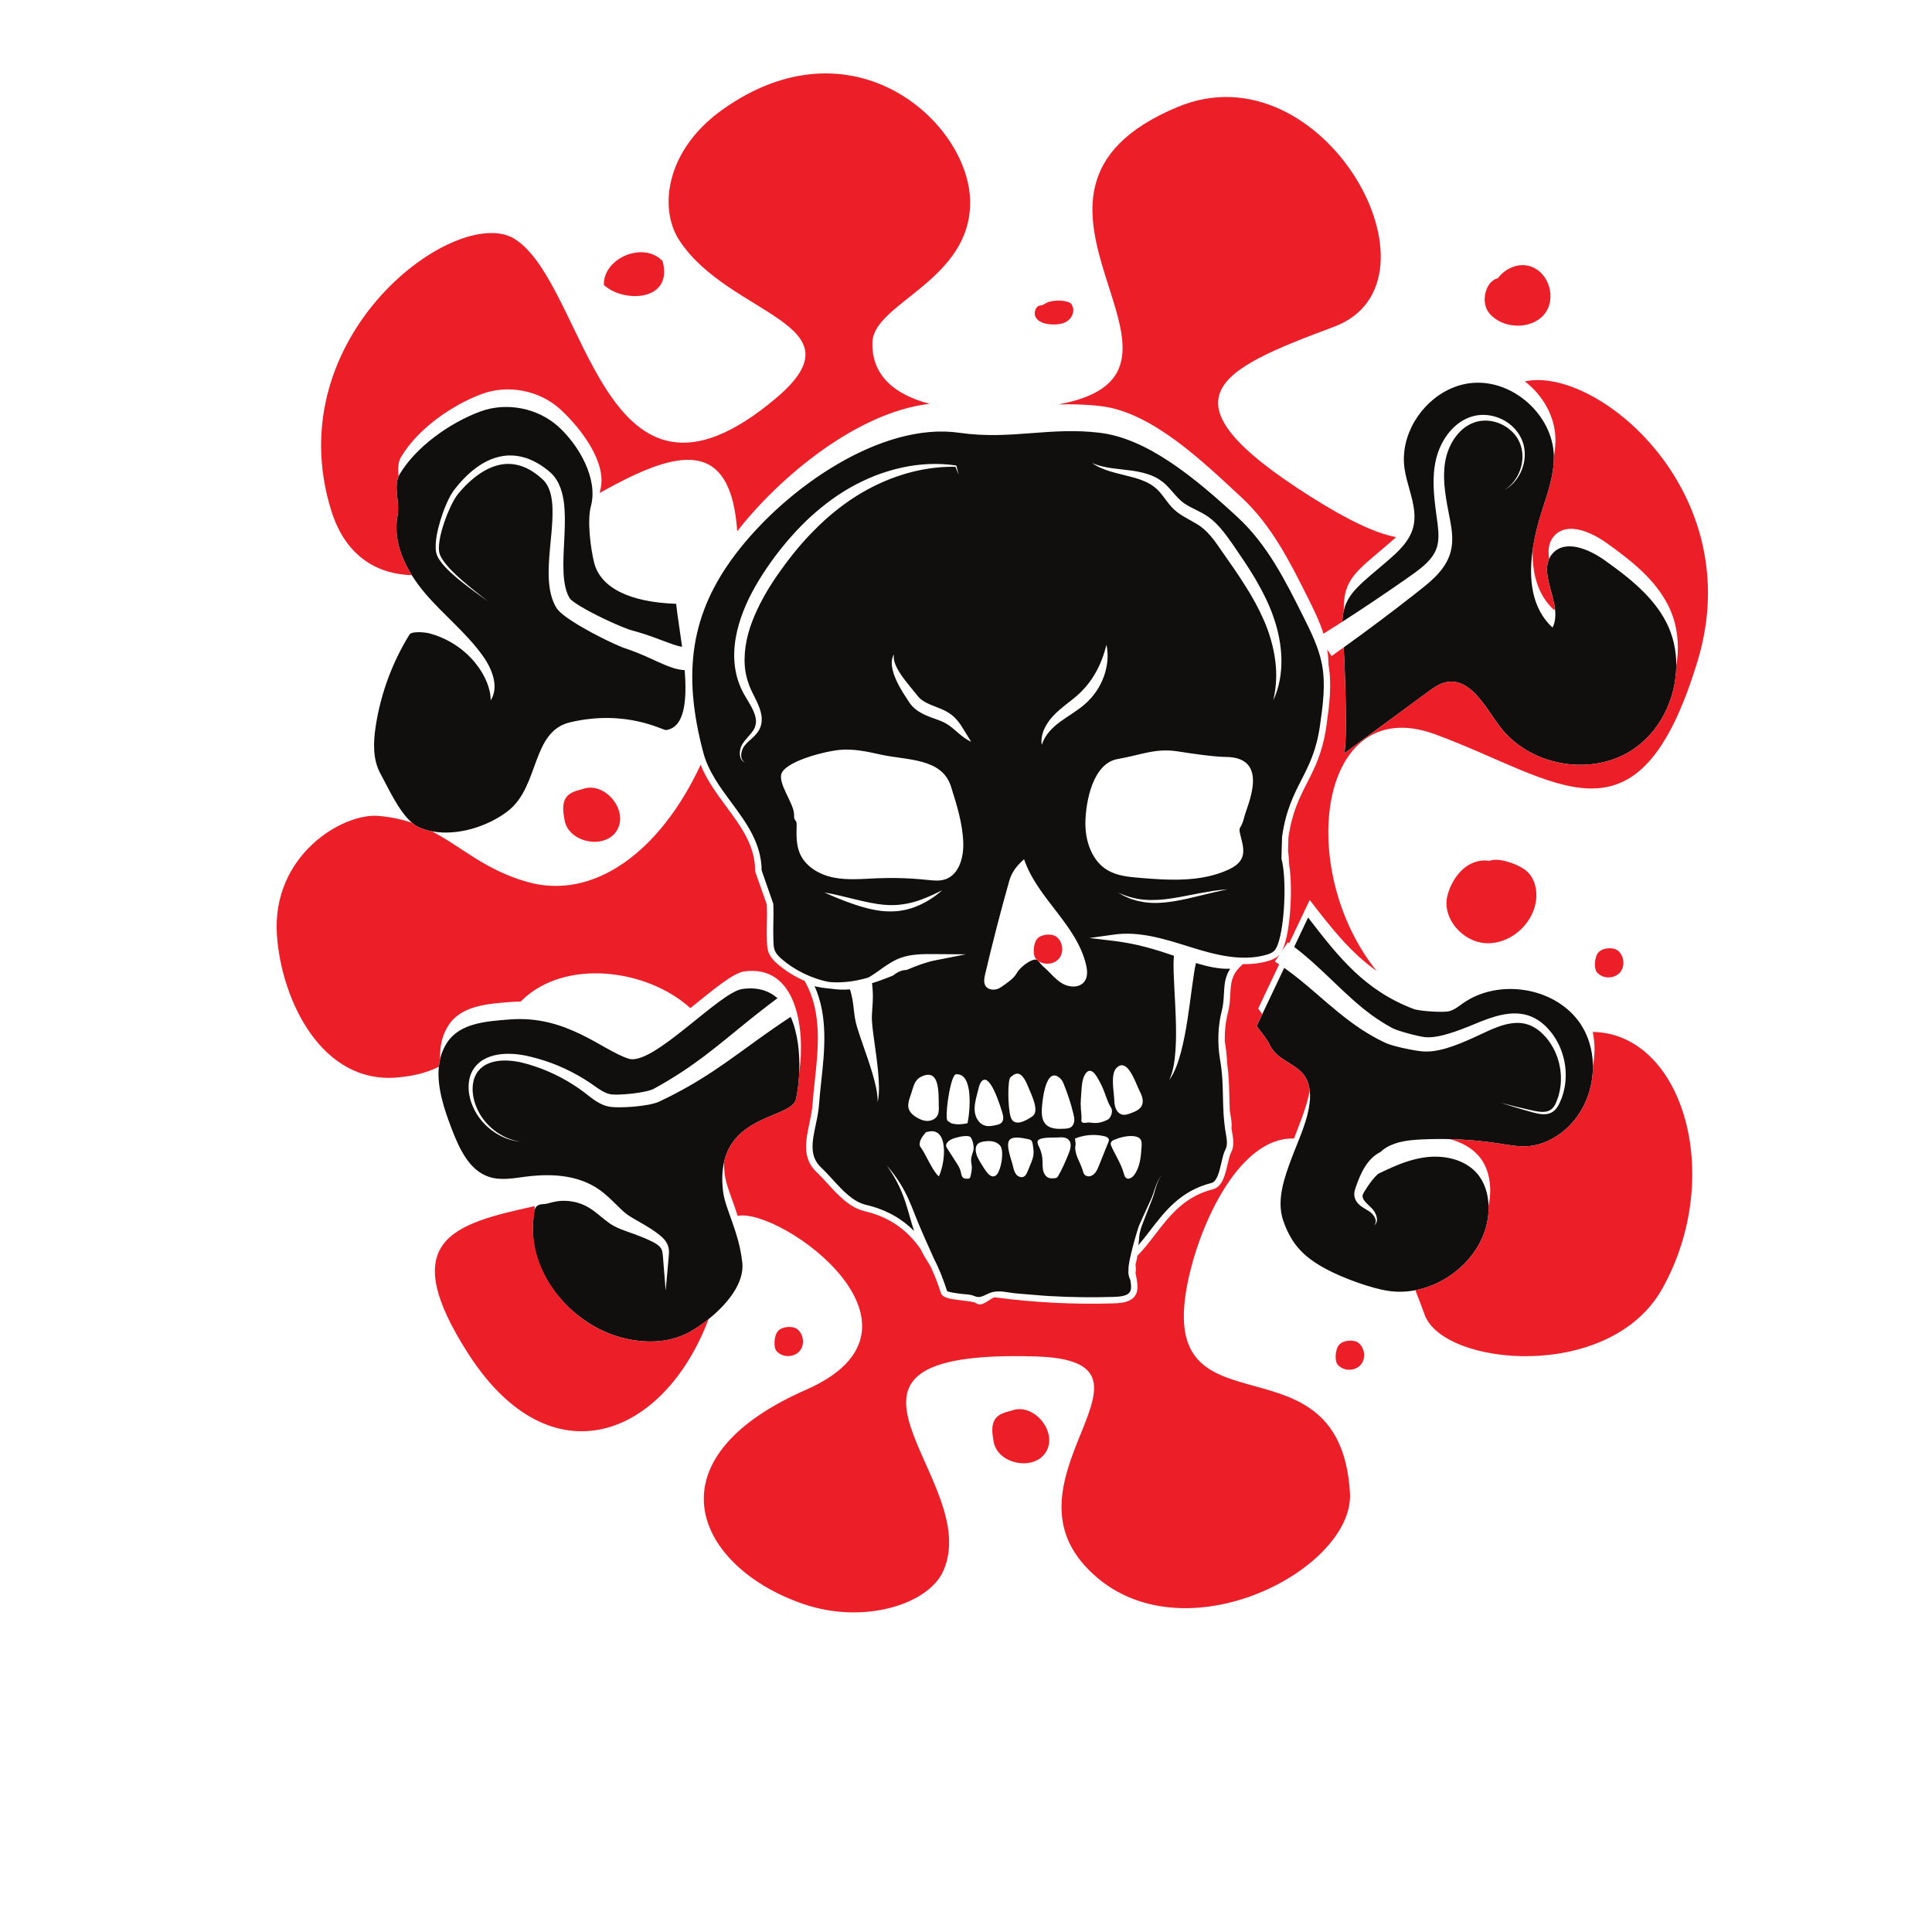 <?xml version="1.0" encoding="UTF-8"?>
<svg version="1.1" viewBox="0 0 800 800" xmlns="http://www.w3.org/2000/svg">
<defs>
<clipPath id="a">
<path d="m0 600h600v-600h-600z"/>
</clipPath>
</defs>
<g transform="matrix(1.333 0 0 -1.333 0 800)">
<g clip-path="url(#a)">
<g transform="translate(134.14 341.92)">
<path d="m0 0c-1.396 0.272-2.747 0.668-4.01 1.239-0.731 0.331-1.437 0.815-2.122 1.394-4.173 3.523-7.49 11.031-9.845 15.315-2.408 4.384-2.213 9.71-1.459 14.656 2e-3 0.012 3e-3 0.025 5e-3 0.039 1.546 10.086 5.149 19.851 10.526 28.524 0.62 1 4.711 0.699 6.051 0.341 12.449-3.317 19.229-14.014 19.135-20.836 1.24 1.92 1.429 4.141 1 6.371-0.497 2.584-1.827 5.182-3.362 7.34-5.137 7.224-12.248 12.794-18 19.539-1.491 1.75-2.895 3.639-4.133 5.624-3.536 5.672-5.686 12.157-4.422 18.6 0.086 0.434 0.13 0.881 0.153 1.337 0.02 0.388 0.024 0.781 0.011 1.179-0.102 3.261-1.089 6.834 0.137 9.603 0.091 0.206 0.19 0.408 0.308 0.606 5.128 8.611 15.654 16.027 25.049 19.518 8.14 3.023 17.894 1.134 24.317-4.706 6.423-5.843 12.335-16.219 10.096-24.608-1.22-4.572-0.156-12.892 0.955-17.493 1.943-8.045 11.277-12.436 25.512-12.917 0.196-1.975 0.559-4.451 0.963-7.187 0.287-1.95 0.594-4.029 0.878-6.163-0.176 0.025-0.357 0.054-0.546 0.091-0.638 0.151-1.311 0.326-2.034 0.573-1.432 0.472-2.956 1.066-4.514 1.649-1.561 0.587-3.165 1.169-4.799 1.696-0.814 0.269-1.645 0.512-2.475 0.753l-1.254 0.338c-0.345 0.095-0.594 0.171-0.969 0.306-2.852 1.042-5.867 2.423-8.74 3.817-2.86 1.416-5.787 2.934-8.2 4.623-0.292 0.209-0.563 0.419-0.802 0.618-0.211 0.179-0.443 0.423-0.443 0.423 0-0.018-0.047 0.056-0.089 0.127l-0.125 0.198-0.234 0.417c-0.146 0.289-0.287 0.586-0.411 0.899-0.503 1.25-0.812 2.685-0.996 4.181-0.363 3.007-0.264 6.231-0.122 9.482 0.144 3.262 0.375 6.58 0.335 9.984-0.074 3.383-0.285 6.958-1.878 10.4-0.405 0.848-0.907 1.673-1.517 2.425-0.594 0.751-1.379 1.434-2.035 1.935-1.364 1.082-2.84 2.061-4.447 2.829-3.188 1.553-7.012 2.142-10.495 1.276-3.501-0.799-6.519-2.723-9.069-4.953-1.281-1.122-2.452-2.347-3.546-3.627-0.549-0.644-1.064-1.292-1.58-1.976-0.535-0.731-0.952-1.475-1.342-2.23-1.514-3.025-2.611-6.175-3.42-9.42-0.392-1.624-0.703-3.274-0.792-4.973-0.038-0.848-0.029-1.712 0.15-2.585 0.188-0.9 0.627-1.683 1.097-2.383 0.962-1.408 2.127-2.606 3.335-3.743 1.211-1.133 2.481-2.191 3.775-3.214 2.585-2.051 5.287-3.934 7.939-5.881-2.567 2.061-5.187 4.057-7.67 6.208-1.243 1.071-2.457 2.175-3.601 3.341-1.139 1.166-2.227 2.395-3.066 3.748-0.416 0.679-0.757 1.381-0.878 2.105-0.125 0.747-0.108 1.543-0.041 2.333 0.144 1.587 0.503 3.174 0.944 4.731 0.898 3.107 2.104 6.168 3.645 8.974 0.391 0.691 0.813 1.369 1.273 1.948 0.502 0.61 1.041 1.225 1.588 1.81 1.099 1.172 2.262 2.281 3.503 3.27 2.472 1.976 5.284 3.546 8.263 4.076 2.971 0.583 6.008-0.036 8.663-1.468 1.333-0.714 2.58-1.621 3.745-2.637 0.624-0.531 1.067-0.96 1.475-1.519 0.4-0.546 0.735-1.151 1.009-1.802 1.092-2.622 1.219-5.807 1.124-8.963-0.106-3.178-0.476-6.421-0.776-9.725-0.291-3.307-0.574-6.685-0.316-10.237 0.138-1.775 0.421-3.606 1.057-5.449 0.159-0.46 0.347-0.918 0.552-1.371l0.338-0.678 0.186-0.333c0.061-0.107 0.115-0.211 0.242-0.393 0.463-0.676 0.839-1.006 1.228-1.384 0.378-0.346 0.749-0.651 1.115-0.935 2.911-2.19 5.81-3.791 8.781-5.413 2.993-1.584 5.913-3.07 9.197-4.414 0.392-0.162 0.925-0.344 1.367-0.488l1.106-0.383c0.735-0.268 1.468-0.537 2.199-0.835 1.463-0.584 2.916-1.224 4.394-1.899 1.483-0.67 2.982-1.381 4.636-2.056 1.606-0.63 3.357-1.327 5.757-1.474 0.745-9.321 0.064-17.823-5.789-18.605-1.016-0.136-12.242 6.5-29.75 2.416-12.168-2.838-9.475-19.871-19.331-27.55-6.19-4.821-15.768-7.85-23.669-6.319m356.17-58.923c3-4.035 4.453-8.955 4.507-13.929 0.088-8.083-3.523-16.315-10.261-21.139-2.737-1.96-5.922-3.403-9.287-3.767-3.155-0.341-6.317 0.27-9.446 0.755-5.123 0.795-10.301 1.253-15.492 1.381-2.928 0.071-5.859 0.04-8.785-0.101-3.746-0.181-7.631-0.583-10.852-2.475-0.675-0.398-1.308-0.882-1.884-1.425-0.731-0.367-1.405-0.808-1.991-1.298-1.134-0.941-1.996-2.02-2.701-3.106-1.398-2.193-2.226-4.41-3.002-6.618-0.199-0.588-0.437-1.308-0.431-2.159 5e-3 -0.839 0.302-1.658 0.732-2.261 0.871-1.217 1.959-1.8 2.93-2.401 0.502-0.304 0.974-0.551 1.359-0.863 0.402-0.322 0.766-0.713 1.059-1.148 0.293-0.436 0.519-0.925 0.586-1.448 0.062-0.518-0.104-1.076-0.506-1.487 0.48 0.305 0.82 0.87 0.881 1.483 0.058 0.612-0.075 1.227-0.293 1.794-0.223 0.569-0.534 1.103-0.92 1.591-0.192 0.238-0.42 0.482-0.639 0.688l-0.627 0.589c-0.809 0.76-1.6 1.557-1.875 2.315-0.27 0.774-0.072 1.154 0.469 2.053 1.158 1.867 2.4 3.71 3.805 5.076 0.15 0.149 0.302 0.287 0.455 0.421 1.142 0.562 2.296 1.11 3.459 1.634 0.111 5e-3 0.222 0.014 0.332 8e-3l-0.022 0.135c3.445 1.536 6.988 2.813 10.719 3.331 5.846 0.813 12.334-0.558 16.164-4.905 2.441-2.77 3.521-6.431 3.643-10.127 0.033-1.072-2e-3 -2.148-0.122-3.205-1.287-11.333-11.283-20.853-22.607-23.03-2.746-0.528-5.568-0.63-8.365-0.215-5.555 0.824-14.166 4.037-19.092 6.645-7.047 3.731-10.93 7.628-13.545 15.028-1.178 3.335-1.051 6.845-0.344 10.298 0.668 3.255 1.85 6.458 2.959 9.415 2.178 5.8 5.18 11.848 5.637 18.115 0.064 0.882 0.043 1.779-0.061 2.663-0.21 1.808-0.793 3.559-1.892 4.996-1.541 2.012-3.885 3.203-6.018 4.572-1.763 1.132-3.47 2.516-4.388 4.445-1.073 2.255-2.729 4.066-4.207 6.098l1.761 3.713 6.815 14.365c3.506-2.491 6.873-5.308 10.263-8.252 4.311-3.731 8.77-7.604 13.756-10.898 1.268-0.799 2.528-1.602 3.85-2.318 0.646-0.379 1.314-0.724 1.992-1.052l1.008-0.502 0.508-0.251 0.656-0.278c1.598-0.59 2.994-0.919 4.457-1.268 1.447-0.332 2.889-0.62 4.369-0.862 0.748-0.118 1.483-0.228 2.336-0.294 0.863-0.053 1.709-0.034 2.52 0.046 1.621 0.163 3.132 0.517 4.593 0.94 2.916 0.853 5.621 2.012 8.27 3.203l3.908 1.81c1.262 0.594 2.529 1.146 3.809 1.613 2.549 0.927 5.177 1.518 7.679 1.157 2.496-0.34 4.813-1.71 6.66-3.675 0.944-0.954 1.77-2.036 2.463-3.202 0.721-1.152 1.282-2.406 1.737-3.696 0.908-2.585 1.265-5.375 1.068-8.134-0.111-1.38-0.381-2.743-0.768-4.077-0.451-1.302-0.898-2.68-1.792-3.609-0.87-0.956-2.266-1.239-3.635-1.129-1.379 0.096-2.776 0.471-4.174 0.771-2.789 0.63-5.566 1.325-8.33 2.08 2.719-0.901 5.459-1.743 8.219-2.524 1.381-0.372 2.744-0.825 4.22-1.011 0.735-0.089 1.5-0.098 2.262 0.067 0.758 0.168 1.508 0.539 2.08 1.092 1.166 1.117 1.676 2.546 2.236 3.895 0.487 1.392 0.852 2.832 1.049 4.302 0.369 2.937 0.151 5.961-0.689 8.831-0.418 1.432-0.961 2.84-1.69 4.16-0.701 1.333-1.558 2.593-2.566 3.732-0.979 1.16-2.131 2.209-3.449 3.076-1.322 0.859-2.832 1.494-4.406 1.818-3.178 0.653-6.354 0.089-9.215-0.753-1.442-0.429-2.836-0.939-4.2-1.482l-3.966-1.62c-2.621-1.042-5.25-2.016-7.868-2.65-1.302-0.316-2.605-0.55-3.839-0.613-0.62-0.033-1.207-0.015-1.77 0.045-0.572 0.076-1.25 0.208-1.91 0.348-1.334 0.29-2.686 0.634-4.012 1.011-1.305 0.379-2.678 0.803-3.744 1.267l-0.324 0.159-0.443 0.249-0.889 0.502c-0.598 0.325-1.186 0.668-1.756 1.044-1.164 0.705-2.279 1.502-3.399 2.287-8.261 6.026-15.121 14.369-24.048 21.149l4.332 9.133c9.691-12.617 17.716-22.681 32.791-28.415 1.779-0.677 9.039-1.14 10.908-0.72 1.654 0.372 3 1.508 4.381 2.481 10.945 7.715 28.015 5.107 35.885-5.483m-305.98-58.556-0.053 0.079c-0.013 0.02 4e-3 -2e-3 4e-3 -2e-3l0.025-0.031 0.391-0.463-0.011 9e-3 -0.111 0.112c-0.089 0.09-0.172 0.191-0.245 0.296m-7.235 3.112 0.068-0.025c-0.045 0.015-0.102 0.037-0.068 0.025m68.52 56.724c2.217-4.995 2.896-11.387 2.66-17.224-0.121-2.996-0.482-5.847-1.001-8.284-1.218-5.718-19.142-4.804-22.399-19.747-0.559-2.568-0.698-5.589-0.232-9.206 0.668-5.195 4.789-12.182 5.865-21.336 0.027-0.23 0.061-0.454 0.084-0.686 0.62-6.25-4.708-12.783-10.468-17.4-1.888-1.515-3.822-2.823-5.608-3.847-7.235-4.147-16.365-3.82-24.226-1.036-13.773 4.88-25.916 19.456-24.68 34.656 0.116 1.423-0.023 3.236 0.6 4.539 0.846 1.768 2.437 1.18 3.959 1.609 1.412 0.396 2.772 0.739 4.247 0.806 2.889 0.132 5.823-0.544 8.326-2.004 2.353-1.371 4.277-3.329 6.49-4.895 2.371-1.678 5.132-2.437 7.825-3.45 1.25-0.465 2.475-0.927 3.66-1.432 1.151-0.516 2.368-1.076 3.306-1.707 0.468-0.319 0.868-0.67 1.158-1.06 0.289-0.382 0.472-0.827 0.582-1.409 0.111-0.568 0.151-1.231 0.207-1.906l0.161-2.009 0.646-8.034 0.717 8.028 0.179 2.007c0.055 0.663 0.137 1.341 0.125 2.107-4e-3 0.749-0.16 1.632-0.551 2.407-0.38 0.772-0.914 1.412-1.467 1.953-2.237 2.035-4.63 3.374-6.981 4.752-2.018 1.171-3.839 2.091-5.53 3.703-1.856 1.77-3.635 3.622-5.604 5.27-6.817 5.708-15.864 6.288-24.374 5.186-3.805-0.493-7.76-1.257-11.405-0.055-6.176 2.037-9.224 8.805-11.566 14.873-2.359 6.116-4.638 13.036-4.011 19.317 0.083 0.831 0.219 1.65 0.411 2.456 0.42 1.762 1.102 3.459 2.144 5.046 4.024 6.126 12.182 6.63 19.488 7.205 17.791 1.399 28.8-9.683 36.961-12.198 7.507-2.314 28.126 20.648 35.279 21.659 4.701 0.664 8.262-0.526 10.922-2.853-4.318-3.213-8.515-6.564-12.609-9.925-4.569-3.733-9.06-7.421-13.794-10.734-2.357-1.674-4.777-3.249-7.254-4.741-1.235-0.751-2.485-1.48-3.756-2.176l-0.947-0.532-0.237-0.133-0.154-0.066c-0.099-0.046-0.196-0.097-0.348-0.143-0.522-0.202-1.202-0.362-1.85-0.517-2.685-0.568-5.597-0.894-8.376-0.983-0.694-0.024-1.38-0.01-1.982 0.034-0.566 0.041-1.079 0.158-1.639 0.36-1.108 0.396-2.242 1.13-3.42 1.952-4.854 3.532-10.356 6.368-16.084 8.218-1.437 0.46-2.889 0.868-4.354 1.217-1.449 0.357-2.991 0.644-4.513 0.781-3.041 0.262-6.252 0.104-9.174-1.256-1.443-0.681-2.764-1.716-3.703-3.034-0.951-1.309-1.494-2.873-1.68-4.421-0.363-3.122 0.455-6.191 1.862-8.853 2.834-5.338 8.335-9.097 14.22-9.668-5.849 0.867-10.994 4.864-13.424 10.068-1.212 2.584-1.804 5.518-1.337 8.257 0.236 1.362 0.765 2.641 1.603 3.679 0.832 1.046 1.943 1.832 3.187 2.346 2.51 1.027 5.414 1.058 8.188 0.671 2.773-0.401 5.546-1.32 8.24-2.309 5.39-2.057 10.357-4.932 14.857-8.564 1.192-0.914 2.489-1.899 4.126-2.598 0.807-0.341 1.73-0.618 2.631-0.71 0.864-0.092 1.653-0.123 2.431-0.123 3.109 0.012 6.086 0.249 9.184 0.801 0.788 0.164 1.554 0.31 2.421 0.604 0.201 0.057 0.441 0.155 0.68 0.257l0.353 0.151 0.253 0.123 1.01 0.493c1.353 0.643 2.69 1.322 4.017 2.025 2.656 1.398 5.27 2.893 7.815 4.485 5.116 3.158 9.956 6.687 14.72 10.139 4.293 3.125 8.571 6.153 12.938 9.024m275.09 109.08c-0.068-10.465-5.299-21.019-14.264-26.55-12.916-7.971-31.677-4.348-40.697 7.857-4.521 6.115-9.107 15.104-16.555 13.56-2.115-0.439-3.927-1.751-5.669-3.032-8.715-6.403-17.43-12.807-26.145-19.212 0.363 0.268 0.561 2.434 0.647 5.554 2e-3 0.05 2e-3 0.099 3e-3 0.149 0.215 8.169-0.314 22.682-0.64 27.344 7.478 5.369 14.844 10.882 22.074 16.559 2.08 1.647 4.291 3.304 6.359 5.372 2.043 2.042 3.981 4.64 4.803 7.775 0.817 3.132 0.463 6.159 2e-3 8.864-0.49 2.712-1.043 5.259-1.441 7.848-0.403 2.576-0.674 5.141-0.604 7.675 0.069 2.539 0.457 5.016 1.377 7.338 0.916 2.312 2.285 4.464 4.113 6.116 1.813 1.659 4.145 2.739 6.596 2.892 4.912 0.358 10.209-2.816 11.748-7.759 1.565-4.904-0.512-10.908-5.072-13.76 4.711 2.592 7.316 8.596 5.939 14.006-0.683 2.709-2.441 5.105-4.715 6.742-2.275 1.652-5.085 2.594-7.966 2.573-2.897-0.015-5.756-1.153-7.983-2.972-2.248-1.814-3.951-4.196-5.146-6.776-1.201-2.593-1.813-5.442-2.039-8.226-0.237-2.802-0.092-5.584 0.175-8.303 0.264-2.708 0.692-5.412 1.006-7.979 0.303-2.548 0.36-4.99-0.316-7.026-0.66-2.031-2.094-3.832-3.898-5.445-1.805-1.619-3.958-3.068-6.153-4.613-6.351-4.43-12.785-8.74-19.285-12.933 0.063 1.295 0.221 2.448 0.475 3.506 1.371 5.68 5.574 8.545 13.246 15.129 3.441 2.956 7.058 6.176 8.261 10.55 0.461 1.679 0.524 3.367 0.366 5.063-0.412 4.393-2.352 8.836-3.012 13.3-0.377 2.555-0.244 5.128 0.303 7.618 2.142 9.744 10.73 18.179 20.808 19.029 12.653 1.066 25.002-10.044 25.274-22.739 2e-3 -0.075-6e-3 -0.15-6e-3 -0.224 0.066-5.587-1.828-10.996-3.553-16.318-1.269-3.916-2.377-8.148-2.998-12.383-1.34-9.148-0.398-18.313 6.143-24.339 0.923 1.842 1.013 3.876 0.734 5.978-0.705 5.33-3.787 11.11-1.773 15.433 0.261 0.563 0.603 1.103 1.056 1.613 4.006 4.512 11.381 1.318 16.291-2.186 7.446-5.313 14.957-11.162 19.094-19.319 2.1-4.141 3.068-8.737 3.037-13.349m-183.55-48.758c0.108 6.801 2.391 18.469 10.069 19.77 7.01 1.188 11.699 3.488 18.717 2.35 3.527-0.572 11.197-1.694 14.771-1.711 13.984-0.062 6.697-15.053 5.826-18.562-1.261-5.071-2.193-2.065-0.885-7.127 0.489-1.888 0.889-3.955 0.096-5.739-0.787-1.77-2.578-2.863-4.344-3.66-8.49-3.832-18.236-3.245-27.519-2.46-3.381 0.286-6.889 0.628-9.813 2.35-4.916 2.894-7.007 9.084-6.918 14.789m3.385-78.672c0.94-1.463 1.733-3.02 2.363-4.639 0.692-1.773 1.2-3.642 2.233-5.241 0.76-1.178-0.217-3.267-0.924-3.635-1.912-0.995-3.434-1.333-5.563-0.983-1.035 0.171-2.382-0.56-2.732 0.43-0.129 0.372 0 0 0.014 0.393 0.049 1.368-0.086 2.243-0.192 3.606-0.062 0.831-0.066 2.121 0.01 2.95 0.219 2.363 0.154 4.99 0.906 6.8 1.026 2.47 2.508 2.465 3.885 0.319m6.209 2.403c0.324 0.344 0.639 0.582 0.947 0.73 0.559 0.268 1.092 0.23 1.594-0.014 2.147-1.042 3.746-5.915 4.559-7.496 0.775-1.512 1.562-3.307 0.824-4.837-0.609-1.26-2.037-1.858-3.346-2.352-0.908-0.341-1.89-0.687-2.826-0.43-0.912 0.251-1.596 1.051-1.941 1.932-0.346 0.881-0.405 1.846-0.446 2.792-0.099 2.365-1.197 7.721 0.635 9.675m7.861-24.338c-0.199-3.099-0.47-6.401-2.316-8.857-0.594-0.792-1.678-1.501-2.474-0.929-0.446 0.32-0.594 0.917-0.743 1.455-0.826 2.978-2.588 5.573-3.84 8.39-0.117 0.266-0.234 0.546-0.22 0.837 0.019 0.487 0.4 0.894 0.838 1.083 1.869 0.804 4.031 1.399 6.086 1.258 0.888-0.062 1.867-0.304 2.355-1.072 0.395-0.622 0.361-1.423 0.314-2.165m-10.308 1.391c-0.982-2.445-1.965-4.891-2.947-7.336-0.331-0.822-0.67-1.661-1.248-2.323-0.577-0.662-1.446-1.124-2.295-0.967-0.348 0.064-0.68 0.233-0.918 0.501-0.336 0.378-0.453 0.902-0.598 1.392-0.397 1.346-1.082 2.581-1.604 3.881-0.521 1.3-0.882 2.737-0.585 4.11 0.042 0.195-0.139 1.505-0.194 1.819 2.895 1.194 6.149 1.447 9.186 0.716 0.611-0.148 1.336-0.481 1.365-1.126 0.012-0.231-0.076-0.453-0.162-0.667m-10.606 6.55c-0.068-0.765-0.412-1.542-1.06-1.958-0.555-0.356-1.244-0.407-1.902-0.447-2.09-0.129-4.479-0.148-5.909 1.369-1.201 1.273-1.293 3.204-1.189 4.944 0.103 1.788 1.105 13.75 5.81 9.204 0.483-0.465 0.756-1.097 1.006-1.715 1.209-2.964 2.2-6.015 2.959-9.123 0.182-0.747 0.354-1.51 0.285-2.274m-1.763-10.204c-0.953-2.331-1.951-4.652-3.199-6.829-0.114-0.196-0.233-0.395-0.411-0.529-0.259-0.195-0.599-0.221-0.92-0.241-0.548-0.032-1.115-0.063-1.632 0.125-0.967 0.349-1.557 1.384-1.768 2.415-0.207 1.032-0.119 2.1-0.182 3.151-0.066 1.14-0.326 2.241-0.718 3.306-0.229 0.627-1.039 1.841-0.768 2.55 0.525 1.378 4.953 1.011 6.246 1.121 1.225 0.104 2.649 0.133 3.459-0.821 0.957-1.128 0.455-2.868-0.107-4.248m-11.285 11.616c-2.254-1.576-5.858-3.378-6.758 0-0.901 3.379-0.901 11.487 0 12.163 0.9 0.676 2.908 3.077 5.18-2.252 1.701-3.985 3.829-8.334 1.578-9.911m0.363-11.962c-0.127-1.03-0.526-2.001-0.92-2.957-0.291-0.704-0.582-1.408-0.871-2.112-0.268-0.647-0.578-1.343-1.184-1.668-0.802-0.431-1.836-2e-3 -2.408 0.721-0.568 0.725-0.785 1.668-0.988 2.577-0.406 1.839-2.254 6.279-1.156 7.948 0.996 1.516 4.425 0.678 5.849 0.397 0.359-0.071 0.737-0.165 1-0.426 0.307-0.306 0.393-0.772 0.463-1.207 0.174-1.083 0.35-2.184 0.215-3.273m-9.902 10.021c-0.444-0.457-1.102-0.616-1.725-0.753-1.106-0.243-2.264-0.48-3.356-0.187-1.796 0.482-2.958 2.326-3.216 4.167-0.258 1.842 0.205 3.699 0.666 5.501 0.162 0.635 0.324 1.27 0.486 1.905 0.189 0.739 0.389 1.502 0.863 2.1 2.615 3.303 5.891-7.664 6.469-9.469 0.35-1.093 0.611-2.439-0.187-3.264m-0.789-14.921c-0.313-0.789-0.817-1.638-1.633-1.764-0.799-0.122-1.512 0.508-2.032 1.144-0.724 0.888-1.324 1.874-1.923 2.858-0.787 1.297-1.6 2.673-1.649 4.202-0.019 0.559 0.078 1.143 0.399 1.594 0.55 0.776 1.582 0.961 2.505 1.085 1.555 0.207 3.465 0.074 4.62-1.261 0.525-0.608 0.646-1.477 0.675-2.291 0.065-1.899-0.265-3.81-0.962-5.567m-7.887 6.833c-0.137-1.197-0.781-2.303-0.791-3.507-6e-3 -0.634 0.164-1.255 0.218-1.886 0.088-1.043-0.142-2.083-0.373-3.103-0.06-0.266-0.136-0.56-0.359-0.71-0.168-0.112-0.383-0.116-0.582-0.116-0.467-1e-3 -0.969 0.01-1.346 0.292-0.56 0.42-0.613 1.237-0.777 1.931-0.244 1.033-0.824 1.944-1.395 2.831-0.929 1.446-1.858 2.893-2.788 4.339-0.187 0.291-0.382 0.607-0.372 0.957 6e-3 0.227 0.099 0.443 0.217 0.637 0.671 1.11 2.017 1.534 3.252 1.844 1.215 0.305 2.48 0.583 3.709 0.33 0.977-0.204 1.484-2.982 1.387-3.839m-10.803-8.59c-1.842 1.408-4.113 6.976-5.512 8.846-0.208 0.28-0.418 0.582-0.448 0.932-0.119 1.41 1.018 2.858 1.942 3.905 7.23 2.465 6.173-9.301 4.018-13.683m-7.164 18.484c-3.167 2.053-2.54 4.086-1.454 7.147 0.783 2.202 0.921 4.296 3.266 5.392 0.814 0.38 1.499 0.538 2.082 0.531 0.584-7e-3 1.064-0.184 1.455-0.494 2.046-1.624 1.705-6.803 1.798-9.29 0.037-1.003 0.047-2.064-0.448-2.936-0.621-1.092-1.948-1.651-3.202-1.615-1.255 0.037-2.445 0.581-3.497 1.265m12.465 13.215c5.461 0.52 4.42-11.329 3.625-15.138-0.033-0.158-2.43-0.507-3.469-0.375-0.563 0.071-1.496 0.16-1.937 0.517-0.731 0.593-0.976 0.415-1.052 1.352-0.293 3.564 1.381 13.506 2.833 13.644m-2.891 108.87c-0.61 0.34-1.22 0.664-1.882 0.92-0.323 0.142-0.665 0.254-1.002 0.386l-1.116 0.395c-1.508 0.547-3.117 1.147-4.668 2.141-0.768 0.5-1.526 1.096-2.166 1.836-0.313 0.346-0.639 0.804-0.86 1.135l-0.646 0.996c-0.882 1.335-1.753 2.724-2.53 4.185-0.746 1.476-1.477 2.994-1.861 4.659-0.404 1.614-0.502 3.515 0.364 4.948-0.235-1.63 0.353-3.081 1.043-4.425 0.733-1.336 1.603-2.61 2.569-3.829 0.944-1.238 1.956-2.435 2.961-3.681l0.76-0.945c0.25-0.318 0.413-0.494 0.653-0.725 0.456-0.426 0.976-0.812 1.569-1.151 1.179-0.687 2.583-1.222 4.064-1.798l1.128-0.449c0.398-0.182 0.806-0.352 1.202-0.559 0.789-0.416 1.56-0.91 2.259-1.486 1.413-1.176 2.427-2.619 3.245-3.99l2.537-4.126c-3.064 1.382-5.285 4.221-7.623 5.563m-0.377-48.286c-1.844-0.63-3.856-0.38-5.795-0.177-5.155 0.542-10.347 0.705-15.526 0.488-4.47-0.186-8.997-0.652-13.385 0.223-4.389 0.875-8.74 3.38-10.501 7.493-1.148 2.683-1.078 5.706-0.989 8.622 0.071 2.297-0.871 1-0.801 3.297 0.113 3.68-5.612 10.256-3.668 13.381 2.28 3.666 13.57 6.49 17.871 6.877 4.3 0.387 8.596-0.557 12.811-1.494 8.021-1.781 18.908-0.963 21.728-9.897 1.804-5.714 3.622-11.517 3.814-17.507 0.144-4.503-1.295-9.848-5.559-11.306m-9.276-8.53c-0.757-0.338-1.562-0.551-2.368-0.762-0.798-0.253-1.63-0.341-2.453-0.495-0.824-0.153-1.665-0.128-2.498-0.197-0.833-3e-3 -1.668 0.026-2.498 0.067-3.316 0.309-6.492 1.173-9.543 2.23-3.057 1.055-6.028 2.263-8.98 3.59 3.192-0.535 6.318-1.337 9.418-2.097 3.102-0.743 6.181-1.482 9.269-1.731 3.084-0.289 6.166 0.038 9.164 0.876 3.001 0.846 5.886 2.197 8.784 3.64-2.427-2.128-5.198-3.935-8.295-5.121m-47.862 56.99c-0.157-0.785-0.405-1.555-0.817-2.234-0.816-1.362-1.962-2.289-2.975-3.213-1.034-0.922-1.939-1.877-2.286-3.188-0.191-0.634-0.276-1.315-0.144-1.972 0.109-0.662 0.51-1.27 1.108-1.643-0.641 0.279-1.172 0.863-1.391 1.565-0.245 0.695-0.258 1.451-0.147 2.177 0.112 0.73 0.371 1.437 0.764 2.086 0.392 0.643 0.856 1.191 1.322 1.73 0.926 1.072 1.894 2.055 2.411 3.174 0.267 0.549 0.386 1.15 0.45 1.738 0.041 0.596-0.033 1.202-0.164 1.803-0.609 2.445-2.23 4.692-3.639 7.198-1.434 2.577-2.352 5.482-2.729 8.423-0.776 5.93 0.54 11.856 2.637 17.218 2.103 5.394 5.134 10.362 8.385 14.99 3.294 4.641 6.997 9.012 11.093 13.004 4.144 3.94 8.687 7.501 13.677 10.343 2.498 1.41 5.087 2.651 7.747 3.706 2.666 1.042 5.411 1.866 8.194 2.491 5.566 1.232 11.339 1.535 16.91 0.687l0.144-0.022 0.03-0.115 0.689-2.729-1.016 2.464c-11.145 0.173-21.876-3.464-31.028-9.255-4.589-2.937-8.83-6.413-12.66-10.305-3.88-3.843-7.35-8.106-10.534-12.574-3.239-4.465-6.04-9.124-8.164-14.095-2.136-4.936-3.398-10.255-3.049-15.488 0.179-2.621 0.881-5.152 1.961-7.571 1.108-2.45 2.732-4.931 3.241-8.024 0.034-0.283 0.054-0.572 0.064-0.861 0.012-0.309 0.012-0.618-0.013-0.926-0.015-0.194-0.038-0.389-0.071-0.582m69.492-77.957c2.287 9.746 4.791 19.442 7.511 29.077 0.768 2.721 2.514 4.837 4.586 6.651 4.135-12.225 16.288-20.223 19.258-32.825 0.41-1.741 0.559-3.731-0.508-5.168-1.507-2.037-4.722-1.893-6.904-0.603-2.18 1.29-3.732 3.401-5.662 5.045-1.93 1.641-1.678 3.062-3.99 2.028-1.61-0.721-3.746-2.466-4.574-4.023-0.829-1.555-3.489-3.318-4.948-4.306-1.461-0.99-3.785-0.951-4.683 0.566-0.619 1.047-0.364 2.372-0.086 3.558m18.386 76.232c0.735 1.567 1.754 2.992 2.944 4.228 2.383 2.462 5.131 4.231 7.359 6.206 2.211 1.961 4.092 4.293 5.59 6.93 1.516 2.634 2.609 5.544 3.399 8.742 0.728-3.233 0.337-6.719-0.823-9.922-1.172-3.206-3.18-6.159-5.785-8.453-2.602-2.274-5.434-3.795-7.859-5.611-2.399-1.806-4.612-3.946-5.621-7.097-0.293 1.642 0.099 3.403 0.796 4.977m27.374 80.182c2.152-0.322 4.361-0.789 6.496-1.738 0.541-0.21 1.043-0.537 1.562-0.815 0.5-0.316 0.981-0.678 1.461-1.033 0.93-0.76 1.723-1.611 2.451-2.438 1.465-1.673 2.694-3.185 4.229-4.194 1.572-1.071 3.506-1.872 5.506-2.969 1-0.538 2.021-1.222 2.933-1.983s1.742-1.59 2.506-2.447c1.521-1.72 2.789-3.537 4.024-5.281 2.419-3.533 4.872-7.098 7.087-10.853 2.168-3.775 4.201-7.693 5.612-11.879 1.457-4.168 2.316-8.555 2.41-12.958 0.053-4.392-0.678-8.832-2.539-12.731 1.012 4.186 1.158 8.45 0.58 12.587-0.539 4.144-1.754 8.162-3.365 11.981-1.666 3.813-3.651 7.496-5.932 11.033-2.236 3.564-4.664 7.045-7.135 10.538-2.414 3.552-4.707 6.833-8.072 8.724-1.703 1.049-3.721 1.971-5.646 3.392-0.961 0.71-1.875 1.585-2.6 2.467-0.738 0.885-1.371 1.775-2.002 2.601-0.627 0.827-1.252 1.592-1.936 2.241-0.361 0.303-0.716 0.618-1.099 0.902-0.412 0.247-0.774 0.573-1.217 0.787-1.697 0.98-3.67 1.619-5.703 2.151-2.033 0.559-4.154 0.986-6.235 1.618-2.08 0.617-4.142 1.436-5.919 2.659 3.998-1.675 8.236-1.763 12.543-2.362m21.031-132c-2.817-0.697-5.653-1.361-8.547-1.819-2.891-0.434-5.867-0.643-8.797-0.216-0.729 0.113-1.449 0.281-2.172 0.419-0.707 0.209-1.414 0.411-2.111 0.636-0.678 0.293-1.354 0.571-2.018 0.873-0.646 0.346-1.283 0.703-1.912 1.064 2.656-1.188 5.447-2.007 8.301-2.232 2.85-0.233 5.717-7e-3 8.558 0.443 2.846 0.428 5.676 1.063 8.538 1.584 1.429 0.262 2.863 0.515 4.3 0.738 1.444 0.195 2.891 0.373 4.342 0.481-2.845-0.617-5.662-1.282-8.482-1.971m-3.83-15.725 1.138-0.355c7.219-2.252 15.557-4.472 23.151-2.324 0.758 0.215 1.713 0.534 2.355 1.086 0.742 0.637 1.127 1.625 1.428 2.501 2.072 6.025 2.637 20.193 1.043 26.137l-0.037 0.142 0.195 6.817c1.152 8.15 3.615 12.979 5.998 17.648 2.414 4.731 4.695 9.198 5.799 17.018 0.879 6.221 1.789 12.655 0.602 18.885-1.006 5.269-3.493 10.248-5.899 15.061-5.426 10.859-11.035 22.087-20.301 30.657-13.607 12.584-28.213 24.47-42.812 26.232-7.647 0.92-14.469 0.402-21.068-0.099-7.04-0.536-14.321-1.09-22.583 0.101-24.006 3.463-53.771-16.897-69.588-37.813-13.656-18.059-16.62-36.479-9.912-61.594 1.538-5.76 5.164-10.666 8.67-15.409 4.607-6.233 9.369-12.675 9.433-21.101l3.621-10.416c0.095-2.51 0.058-4.217 0.022-5.868-0.034-1.621-0.07-3.299 0.022-5.749 0.039-1.003 0.078-2.04 0.443-2.92 0.339-0.816 0.98-1.609 2.08-2.566 3.996-3.485 9.484-6.206 14.918-7.192 4.254-0.347 8.232 0.294 11.979 1.376 0.148 0.079 0.296 0.162 0.442 0.247 1.133 0.663 2.236 1.448 3.302 2.208 1.94 1.381 3.946 2.809 6.336 3.681 3.351 1.222 7.076 1.196 10.365 1.175l9.904-0.066-9.717-1.916c-2.752-0.542-5.677-1.691-8.762-2.973-0.145-1e-3 -0.294 0.016-0.436 3e-3 -0.614-0.059-1.153-0.224-1.595-0.409-0.884-0.38-1.484-0.813-2.017-1.214-0.053-0.042-0.098-0.081-0.151-0.122-2.08-0.845-4.233-1.66-6.469-2.341 0.197-1.565 0.294-3.154 0.261-4.69-0.025-1.705-0.191-3.3-0.271-4.732-0.04-0.717-0.054-1.395-0.027-2.062 0.035-0.678 0.1-1.438 0.185-2.182 0.162-1.5 0.374-3.034 0.587-4.573 0.429-3.077 0.87-6.19 1.163-9.32 0.257-3.119 0.487-6.326-0.125-9.398-3e-3 3.116-0.833 6.1-1.676 9.054-0.881 2.953-1.901 5.863-2.927 8.806-0.511 1.472-1.025 2.951-1.506 4.48-0.243 0.77-0.473 1.53-0.682 2.382-0.204 0.864-0.349 1.732-0.459 2.562-0.215 1.662-0.341 3.167-0.587 4.553-0.187 1.111-0.463 2.164-0.783 3.205-1.975-0.182-4.026-0.097-6.087 0.232-1.592 0.111-3.225 0.354-4.902 0.753 4.265-9.457 3.092-20.218 2.048-29.788-0.262-2.412-0.511-4.691-0.654-6.822-0.146-2.178-0.602-4.348-1.044-6.447-1.104-5.248-2.058-9.779 1.702-13.293 1.182-1.103 2.313-2.345 3.511-3.66 3.118-3.421 6.343-6.959 10.448-7.925 6.465-1.521 11.249-4.431 14.899-8.103-0.223 0.683-0.448 1.365-0.657 2.056-0.97 3.267-1.757 6.481-3.012 9.564-1.238 3.08-2.87 6.023-4.84 8.745 2.225-2.518 4.161-5.318 5.728-8.336 1.586-3.01 2.713-6.252 3.973-9.311 1.533-3.7 3.26-7.459 4.942-11.269 1.709-3.26 3.006-6.697 4.098-10.068 0.408-0.448 3.375-0.792 4.969-0.978 0.915-0.106 1.982-0.102 2.861-0.391 0.996-0.327 1.627-0.73 2.73-0.43 0.957 0.26 1.809 0.807 2.735 1.161 2.857 1.09 5.634 0.03 8.5-0.169 3.338-0.23 6.664-0.601 10.007-0.793 6.577-0.379 13.17-0.472 19.756-0.27 1.598 0.048 3.016 0.133 4.192 0.677 1.531 0.706 1.631 1.993 1.191 4.567-0.303 0.665-0.551 1.397-0.609 2.194-0.03 0.346-4e-3 0.681 0.043 1.009-0.281 2.086 2.765 12.532 3.324 13.848 1.152 2.638 2.365 5.194 3.545 7.795 0.637 1.267 0.982 2.653 1.472 3.996 0.239 0.672 0.493 1.342 0.809 1.984 0.32 0.633 0.695 1.273 1.277 1.695-0.562-0.444-0.906-1.092-1.199-1.732-0.287-0.649-0.513-1.322-0.724-2.001-0.426-1.351-0.733-2.759-1.309-4.08-1.027-2.652-2.111-5.311-3.096-7.954-0.47-1.336-0.8-2.637-0.83-4.046-0.039-0.649-0.129-1.275-0.218-1.889 1.24 1.429 2.423 2.958 3.652 4.555 4.666 6.07 9.488 12.346 19.049 14.777 1.74 0.443 2.451 3.516 3.078 6.226 0.371 1.605 0.722 3.122 1.293 4.224 0.666 1.284 0.471 2.81 0.144 4.669-0.777 4.446-0.859 8.189-0.937 11.809-0.076 3.544-0.156 7.209-0.908 11.502-0.848 4.838-0.651 10.422 0.523 14.937 0.506 1.942 0.6 3.716 0.692 5.433 0.14 2.662 0.275 5.206 1.945 7.751-3.487-0.125-6.961 0.646-10.641 1.769-0.24-1.037-0.445-2.198-0.625-3.366-0.242-1.551-0.457-3.142-0.672-4.737-0.428-3.195-0.851-6.424-1.357-9.645-0.502-3.22-1.098-6.446-1.916-9.621-0.844-3.144-1.84-6.371-3.748-9.008 1.377 2.935 1.724 6.14 1.971 9.299 0.208 3.175 0.199 6.364 0.097 9.562-0.1 3.197-0.277 6.398-0.449 9.63-0.084 1.617-0.17 3.24-0.221 4.899-0.051 1.661-0.082 3.332 0.078 5.258-5.297 1.805-11.277 3.716-18.582 4.594l-7.642 0.919 7.623 1.064c7.822 1.094 15.5-1.31 22.922-3.634" fill="#110f0d"/>
</g>
<g transform="translate(321.98 302.12)">
<path d="m0 0c1.83-1.886 5.305-1.754 6.988 0.265 1.682 2.019 1.186 5.461-1 6.922-1.242 0.775-4.242 0.792-5.674-0.666-1.431-1.458-1.593-5.562-0.314-6.521m181.31-3.984c1.681 2.018 1.183 5.461-1 6.922-1.243 0.775-4.243 0.792-5.674-0.666-1.432-1.458-1.594-5.562-0.315-6.521 1.83-1.887 5.305-1.755 6.989 0.265m-81.539-114.96c-1.243 0.775-4.243 0.793-5.674-0.665-1.432-1.458-1.594-5.563-0.315-6.522 1.83-1.884 5.305-1.754 6.989 0.265 1.681 2.019 1.185 5.462-1 6.922m-173.32-2.672c1.681 2.018 1.183 5.461-1.001 6.921-1.242 0.775-4.242 0.794-5.674-0.664-1.43-1.458-1.593-5.563-0.315-6.523 1.831-1.886 5.307-1.754 6.99 0.266m65.806-18.545c-4.141-1.021-7.061-2.156-5.625-9.317 0.881-7.239 12.557-9.74 16.324-3.496 3.768 6.241-3.885 15.407-10.699 12.813m-133.29 193.06c-4.14-1.022-7.061-2.156-5.624-9.316 0.881-7.238 12.555-9.74 16.323-3.498 3.769 6.243-3.885 15.408-10.699 12.814m24.868 164.03c-5.779 6.21-18.446 1.044-18.235-7.438 6.153-5.674 21.684-5.075 18.235 7.438m120.51-19.652c1.843-0.145 3.814 0.013 5.322 1.081 1.508 1.069 2.314 3.28 1.34 4.849-0.186 1.346-4.34 1.852-7.115 1.06-0.93-0.265-1.858-1.039-2.403-1.114-1.717 0.114-2.605-2.372-1.67-3.814 0.936-1.442 2.811-1.926 4.526-2.062m153.24 2.945c4.156 4.767 1.75 13.387-4.461 15.152-3.689 1.048-7.65-0.853-9.846-3.798-3.707-0.773-5.519-7.336-2.658-10.825 4.008-4.883 12.809-5.296 16.965-0.529m-18.068-195.18c7.32-0.432 14.191 5.444 15.529 12.462 0.721 3.78-0.199 8.165-3.41 10.404-3.209 2.239-8.555 3.713-10.92 2.712-6.994 1.001-11.623-5.206-13.065-10.761-1.795-6.921 4.545-14.384 11.866-14.817m-93.151-108.7c2.93 18.861 15.899 48.594 33.621 48.016 1.891 4.991 3.985 10.026 4.883 14.823-0.211 1.808-0.793 3.559-1.892 4.996-1.539 2.011-3.885 3.203-6.018 4.572-1.764 1.132-3.471 2.517-4.389 4.445-1.072 2.255-2.728 4.066-4.207 6.098l1.762 3.713c-0.42 0.578-0.842 1.156-1.262 1.733l6.508 13.718c-0.443 0.299-0.889 0.596-1.338 0.883l1.57 2.334c-0.199-0.25-0.418-0.49-0.671-0.707-0.94-0.808-2.159-1.222-3.114-1.492-2.55-0.723-5.156-0.991-7.759-0.948l-0.903-0.903c-2.654-2.66-2.789-5.188-2.959-8.388-0.092-1.73-0.195-3.692-0.752-5.83-0.697-2.677-1.025-5.755-0.974-8.809v-4e-3c0.453-2.593 0.664-4.927 0.777-7.16 0.506-3.636 0.578-6.825 0.647-9.92 0.031-1.45 0.064-2.922 0.142-4.448 0.082-0.583 0.174-1.174 0.279-1.784 0.215-1.227 0.414-2.512 0.241-3.727 0.072-0.507 0.154-1.022 0.246-1.546 0.291-1.667 0.691-3.95-0.34-5.936-0.455-0.878-0.778-2.274-1.119-3.754-0.756-3.266-1.614-6.97-4.535-7.713-8.889-2.26-13.496-8.258-17.956-14.058-1.802-2.346-3.505-4.563-5.478-6.557-0.033-0.031-0.051-0.069-0.08-0.101-0.043-0.425-0.102-0.852-0.195-1.26-0.102-0.475-0.231-0.927-0.36-1.366 0.133-0.946 0.178-1.836 4e-3 -2.618 0.049-0.259 0.098-0.521 0.151-0.786 0.572-2.957 1.222-6.308-2.116-7.85-1.515-0.701-3.217-0.807-4.97-0.861-12.219-0.372-24.561 0.252-36.666 1.866-0.454 0.066-1.327-0.534-1.977-0.964-0.844-0.558-1.834-1.212-2.793-1.212-0.408 0-0.809 0.117-1.191 0.408-0.487 0.37-2.664 0.623-4.256 0.808-3.786 0.44-6.134 0.789-6.638 2.346-0.9 2.776-1.949 5.597-3.259 8.316-1.053 1.739-2.184 3.467-3.043 5.298-3.723 5.393-9.092 9.827-17.385 11.779-4.708 1.108-8.3 5.049-11.469 8.525-1.17 1.283-2.276 2.496-3.398 3.546-4.584 4.283-3.42 9.816-2.294 15.165 0.428 2.031 0.87 4.132 1.006 6.17 0.146 2.172 0.396 4.471 0.661 6.903 1.088 9.973 2.321 21.276-2.832 30.65l-0.305 0.558c-3.155 1.387-6.087 3.226-8.499 5.329-0.906 0.79-2.02 1.878-2.615 3.309-0.502 1.211-0.549 2.485-0.592 3.61-0.095 2.51-0.058 4.217-0.023 5.868 0.033 1.588 0.07 3.229-0.016 5.598l-3.627 10.3v0.171c0 7.85-4.392 13.793-9.042 20.083-2.966 4.013-5.994 8.146-7.897 12.876-12.55-27.016-33.278-42.344-54.043-36.338-13.259 3.835-20.193 10.891-29.459 15.678-1.396 0.271-2.746 0.667-4.011 1.24-0.731 0.331-1.436 0.815-2.122 1.393-3.058 1.041-6.456 1.8-10.408 2.143-11.209 0.969-33.25-12.273-31.575-37.028 1.355-20.046 13.851-46.623 37.825-44.185 4.419 0.45 8.192 1.223 12.457 3.28 0.083 0.831 0.219 1.65 0.41 2.456-0.126 3.729 0.562 7.323 2.644 10.492 4.024 6.126 12.183 6.63 19.489 7.205 0.985 0.077 1.945 0.11 2.887 0.115 0.153 0.148 0.298 0.286 0.453 0.436 13.413 13.004 38.807 9.714 52.264-2.468 6.688 5.369 13.209 10.894 16.635 11.378 16.574 2.342 19.091-18.198 17.184-31.324-0.122-2.996-0.481-5.847-1-8.285-1.22-5.717-19.144-4.803-22.4-19.747 0.019-1.182 0.095-2.423 0.268-3.759 0.443-3.44 2.4-7.667 3.987-12.786 13.613 2.477 65.321-34.683 21.222-54.053-50.014-21.967-33.637-55.4-0.641-66.586 18.822-6.382 38.603 0.013 43.242 10.164 13.138 28.743-49.684 69.123 28.74 66.788 44.783-1.333-10.629-36.452 15.324-65.033 27.686-30.488 83.797-1.696 82.334 22.667-3.01 50.102-57.947 17.333-51 62.046m105.34 283.2c5.514-4.261 9.334-10.77 9.484-17.766 0.041-1.91-0.164-3.798-0.505-5.671 0.066-5.587-1.829-10.996-3.553-16.316-1.27-3.917-2.377-8.149-2.998-12.384-0.238-7.23 1.404-14.067 6.642-18.894 0.088 0.176 0.162 0.354 0.235 0.532-0.705 5.33-3.787 11.111-1.774 15.434-0.398 2.627-0.213 5.066 1.557 7.059 4.006 4.511 11.381 1.319 16.291-2.185 7.445-5.313 14.957-11.162 19.094-19.32 2.929-5.777 3.66-12.437 2.537-18.797-0.069-10.464-5.299-21.017-14.264-26.549-12.916-7.97-31.678-4.348-40.697 7.857-4.522 6.117-9.108 15.104-16.555 13.561-2.115-0.439-3.928-1.751-5.67-3.031-8.715-6.404-17.429-12.808-26.144-19.213 0.363 0.267 0.56 2.434 0.646 5.555-0.049-0.036-0.097-0.072-0.146-0.107 0.054 0.039 0.103 0.134 0.15 0.255 0.215 8.168-0.314 22.682-0.639 27.345-1.25-0.895-2.494-1.798-3.748-2.684l-1.359 2.041c0.246-1.579 0.375-3.166 0.408-4.761 1.11-6.388 0.217-12.816-0.662-19.034-1.152-8.151-3.615-12.978-5.998-17.647-2.408-4.719-4.682-9.177-5.791-16.963l-0.113-4.093c0.168-1.313 0.281-2.769 0.342-4.312 1.117-7.044 0.455-19.351-1.528-25.116-0.234-0.682-0.519-1.368-0.902-2.007l2.012 2.992c0.144-0.101 0.281-0.207 0.423-0.309l6.377 13.444c6.748-8.786 12.696-16.328 20.77-22.038-25.428 31.793-17.904 86.676 18.072 73.546 38.186-13.935 63.053-38.648 81.666 22.78 15.912 52.517-31.433 91.722-53.66 86.796m-259.18-295.12c-7.235-4.148-16.364-3.82-24.224-1.036-15.515 5.496-27.344 22.29-24.227 38.25-5e-3 0.57 8e-3 1.141 0.04 1.713-24.978-5.49-43.576-10.3-20.502-46.051 25.526-39.551 60.587-25.824 74.523 10.97-1.89-1.513-3.824-2.822-5.61-3.846m280.25 93.044c0.735-3.436 0.733-7.041 0.055-10.524 0.088-8.083-3.523-16.313-10.262-21.138-2.736-1.96-5.922-3.404-9.287-3.767-3.154-0.341-6.316 0.269-9.445 0.755-5.123 0.795-10.301 1.253-15.492 1.381 3.472-0.884 6.72-2.632 8.922-5.131 3.148-3.572 4.054-8.628 3.521-13.331-0.086-0.757-0.219-1.504-0.379-2.242 0.033-1.073-2e-3 -2.148-0.121-3.205-1.287-11.333-11.283-20.853-22.607-23.031 0.955-2.424 1.912-4.954 2.873-7.602 5.816-16.045 57.547-20.969 73.812 8.066 19.578 34.948 6.414 79.317-21.59 79.769m-366.83 141.88c-3.534 5.672-5.686 12.155-4.421 18.598 0.085 0.434 0.129 0.883 0.152 1.339-6e-3 0.392-6e-3 0.784 0.013 1.177-0.103 3.263-1.09 6.834 0.135 9.603-0.199 2.19-0.228 4.314 0.808 6.053 5.128 8.611 15.655 16.029 25.051 19.518 8.138 3.023 17.893 1.135 24.316-4.707 6.423-5.841 14.733-16.703 12.494-25.092-0.079-0.296-0.147-0.611-0.205-0.941 21.679 12.097 39.718 18.491 42.538-9.623 0.075-0.756 0.139-1.508 0.204-2.26 13.18 16.903 37.276 36.975 59.768 39.571-12.046 3.122-18.155 9.787-17.767 19.252 0.5 12.154 30.8 19.087 30.337 43.801-0.459 24.533-36.542 57.033-76.875 28.366-17.861-12.693-19.819-30.822-13.527-40.535 15.36-23.712 57.786-25.799 30.069-49.164-54.133-45.63-58.53 35.333-81.166 49.5-17.769 11.119-73.916-29.884-56.959-84.384 4.676-15.028 15.176-19.792 25.035-20.072m237.92 145.46c45.358 18.866 85.602-54.464 48.5-68.308-36.207-13.51-55.377-22.335-7.008-52.888 11.723-7.404 20.1-11.263 26.332-12.435-0.818-0.761-1.664-1.495-2.5-2.213-9.777-8.391-13.923-10.742-13.746-20.576-0.254-1.057-0.412-2.212-0.474-3.506-1.938-1.25-3.883-2.483-5.832-3.711-1.248 3.93-3.123 7.699-4.985 11.427-5.523 11.052-11.23 22.354-20.517 30.943-11.399 10.541-27.551 26.379-43.479 28.3-4.754 0.573-9.115 0.655-13.322 0.556 54.83 10.208-28.316 65.229 37.031 92.411" fill="#ec1e27"/>
</g>
</g>
</g>
</svg>
